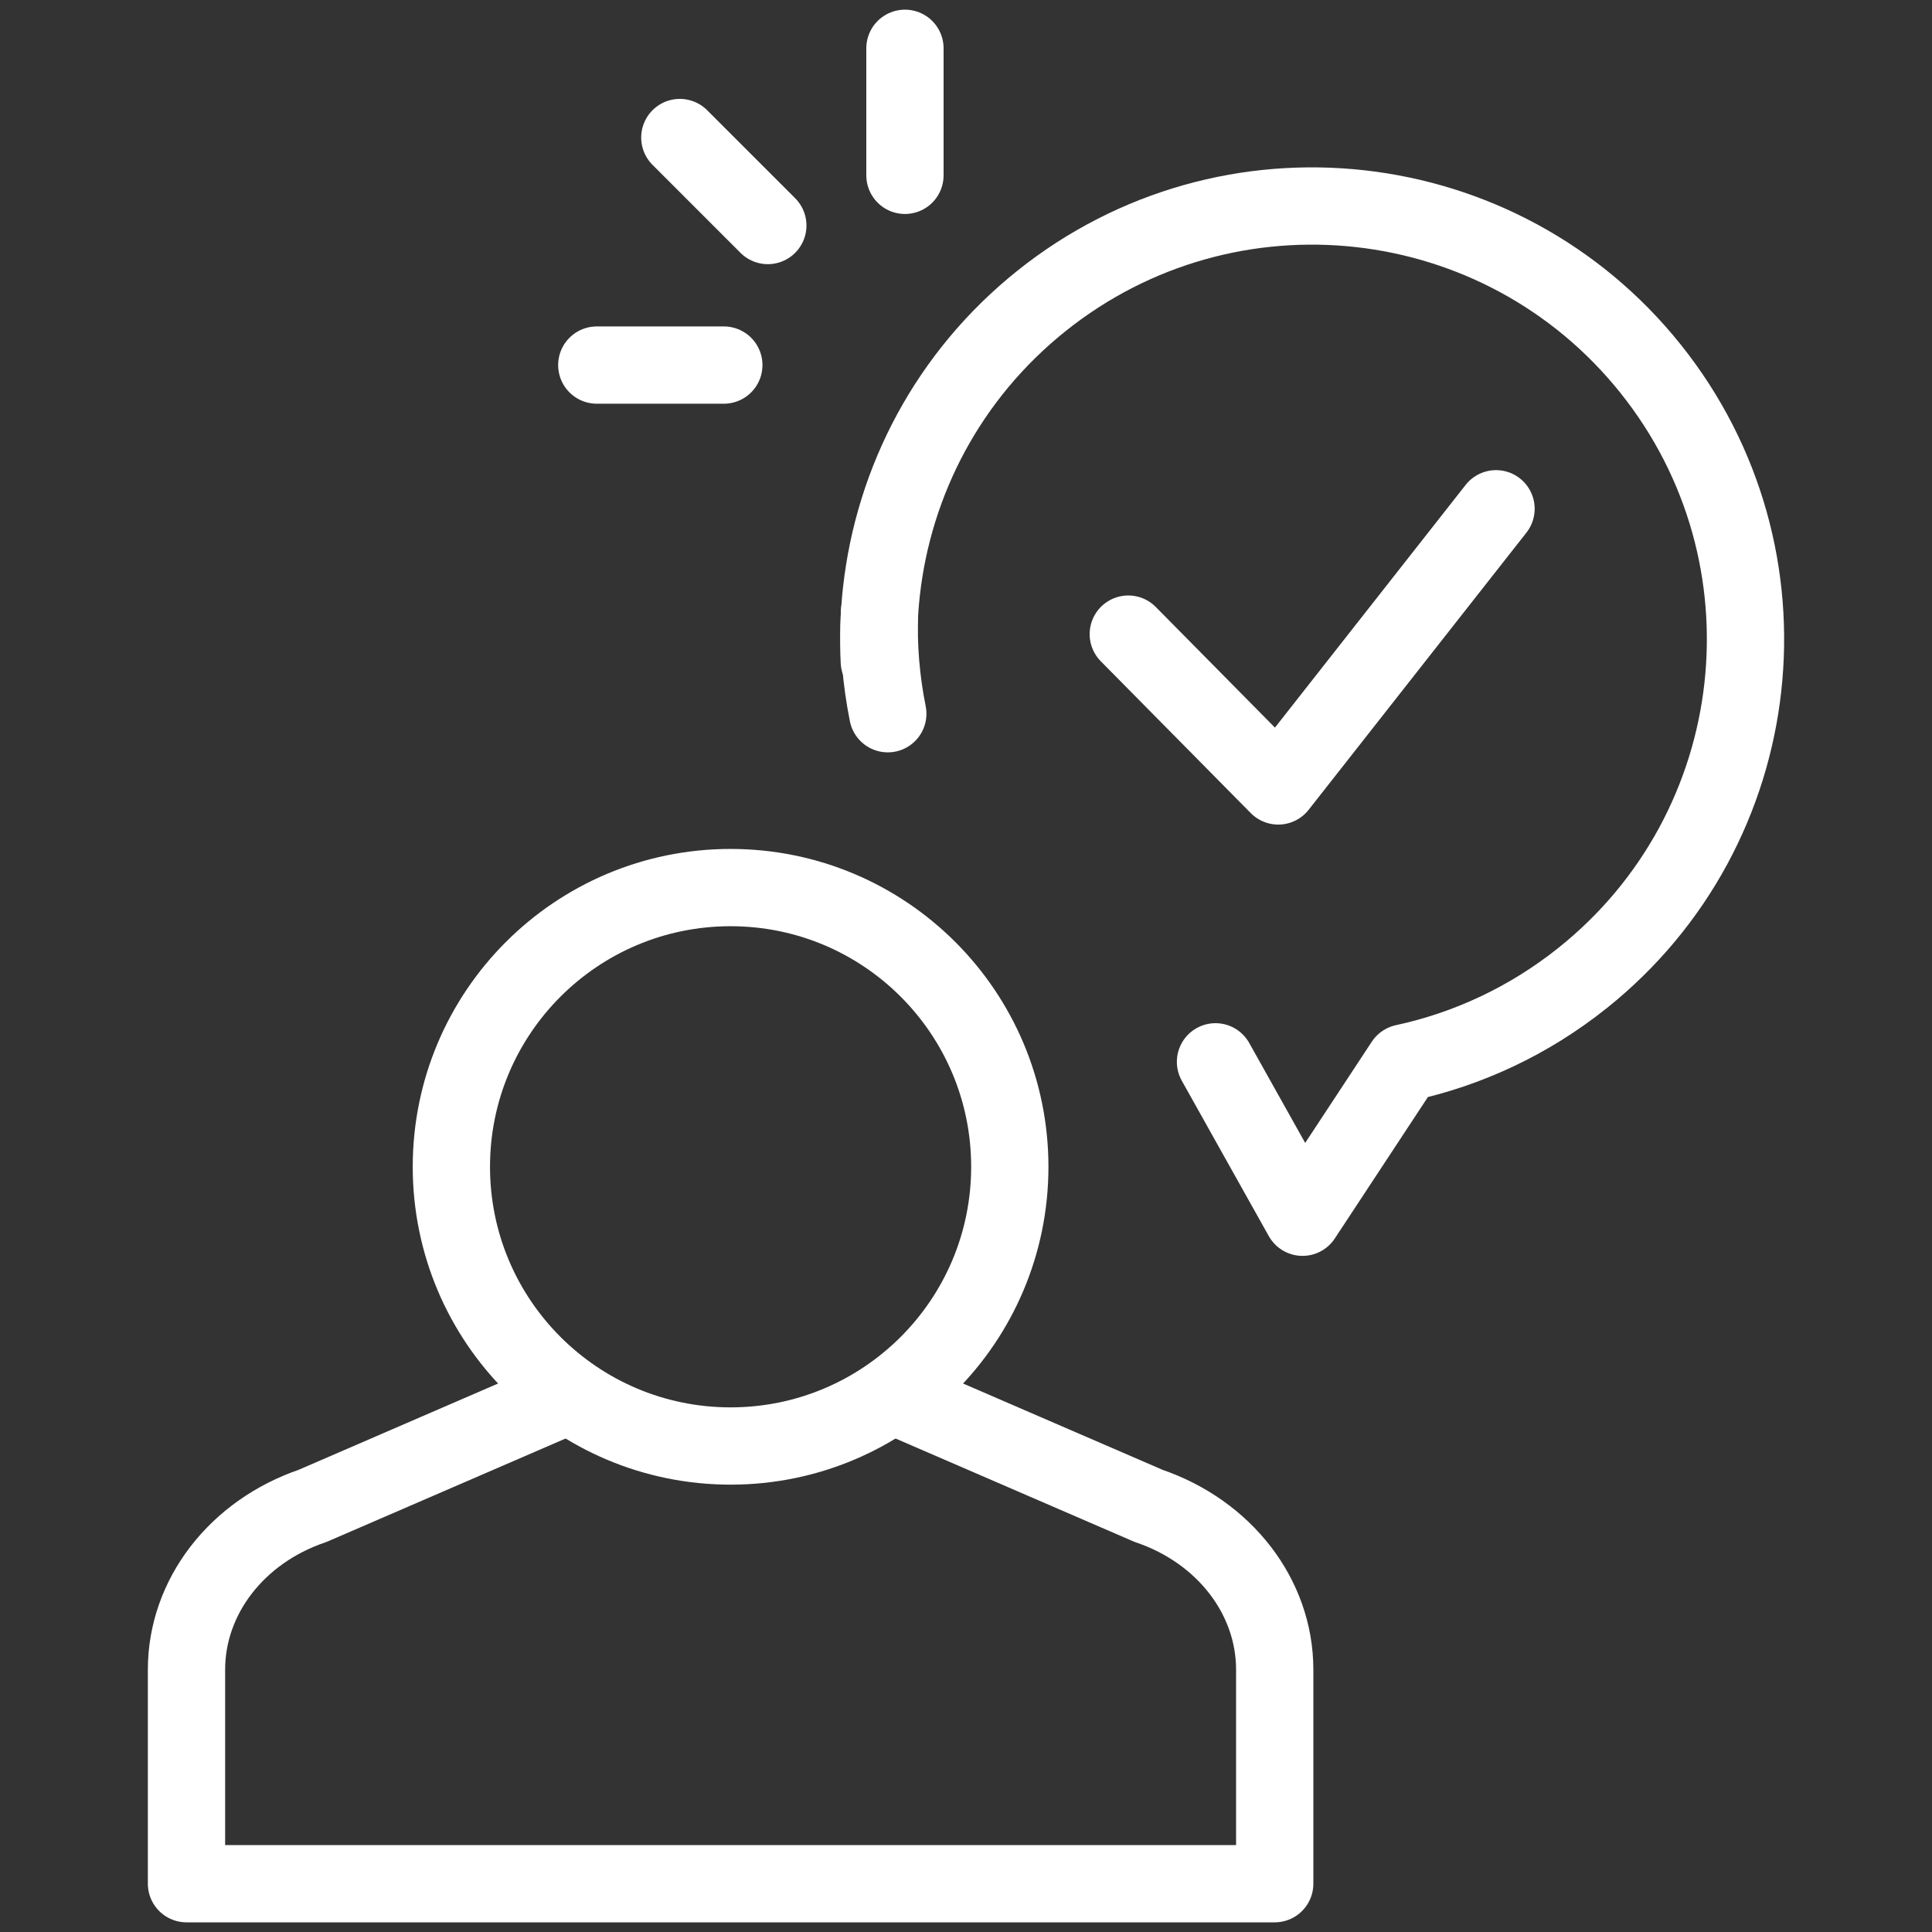 <?xml version="1.0" encoding="utf-8"?>
<!-- Generator: Adobe Illustrator 16.0.0, SVG Export Plug-In . SVG Version: 6.00 Build 0)  -->
<!DOCTYPE svg PUBLIC "-//W3C//DTD SVG 1.1//EN" "http://www.w3.org/Graphics/SVG/1.1/DTD/svg11.dtd">
<svg version="1.1" xmlns="http://www.w3.org/2000/svg" xmlns:xlink="http://www.w3.org/1999/xlink" x="0px" y="0px" width="100px"
	 height="100px" viewBox="0 0 100 100" enable-background="new 0 0 100 100" xml:space="preserve">
<rect x="0" y="0" width="100" height="100" fill="#333333" stroke="none"/>
<g id="Bg">
</g>
<g id="Layer_1">
	<g>
		<path fill="none" stroke="#FFFFFF" stroke-width="4" stroke-linecap="round" stroke-linejoin="round" stroke-miterlimit="10" d="
			M62.914,54.96l2.251,4.021l2.253,4.023l2.629-3.993l2.628-3.993c1.641-0.355,3.252-0.896,4.805-1.629
			c1.551-0.732,3.044-1.656,4.443-2.775c4.838-3.868,7.65-9.331,8.285-15.036c0.636-5.705-0.904-11.653-4.773-16.491
			c-3.868-4.837-9.331-7.65-15.036-8.286c-5.706-0.635-11.653,0.906-16.49,4.773c-4.838,3.869-7.65,9.331-8.286,15.036
			c-0.134,1.202-0.171,2.416-0.11,3.627"/>
		<path fill="none" stroke="#FFFFFF" stroke-width="4" stroke-linecap="round" stroke-linejoin="round" stroke-miterlimit="10" d="
			M45.521,31.72c-0.06,1.715,0.078,3.464,0.431,5.222"/>
		<g>
			
				<line fill="none" stroke="#FFFFFF" stroke-width="4" stroke-linecap="round" stroke-linejoin="round" stroke-miterlimit="10" x1="46.84" y1="2.5" x2="46.84" y2="9.075"/>
			
				<line fill="none" stroke="#FFFFFF" stroke-width="4" stroke-linecap="round" stroke-linejoin="round" stroke-miterlimit="10" x1="37.465" y1="18.896" x2="30.89" y2="18.896"/>
			
				<line fill="none" stroke="#FFFFFF" stroke-width="4" stroke-linecap="round" stroke-linejoin="round" stroke-miterlimit="10" x1="35.188" y1="7.119" x2="39.742" y2="11.673"/>
		</g>
		
			<circle fill="none" stroke="#FFFFFF" stroke-width="4" stroke-linecap="round" stroke-linejoin="round" stroke-miterlimit="10" cx="37.815" cy="60.393" r="14.452"/>
		<path fill="none" stroke="#FFFFFF" stroke-width="4" stroke-linecap="round" stroke-linejoin="round" stroke-miterlimit="10" d="
			M29.063,72.37L16.18,77.944c-3.929,1.336-6.527,4.71-6.527,8.477V97.5h56.326V86.421c0-3.767-2.599-7.141-6.528-8.477
			L46.566,72.37"/>
		
			<polyline fill="none" stroke="#FFFFFF" stroke-width="4" stroke-linecap="round" stroke-linejoin="round" stroke-miterlimit="10" points="
			58.4,32.822 66.162,40.68 77.434,26.334 		"/>
	</g>
</g>
</svg>
